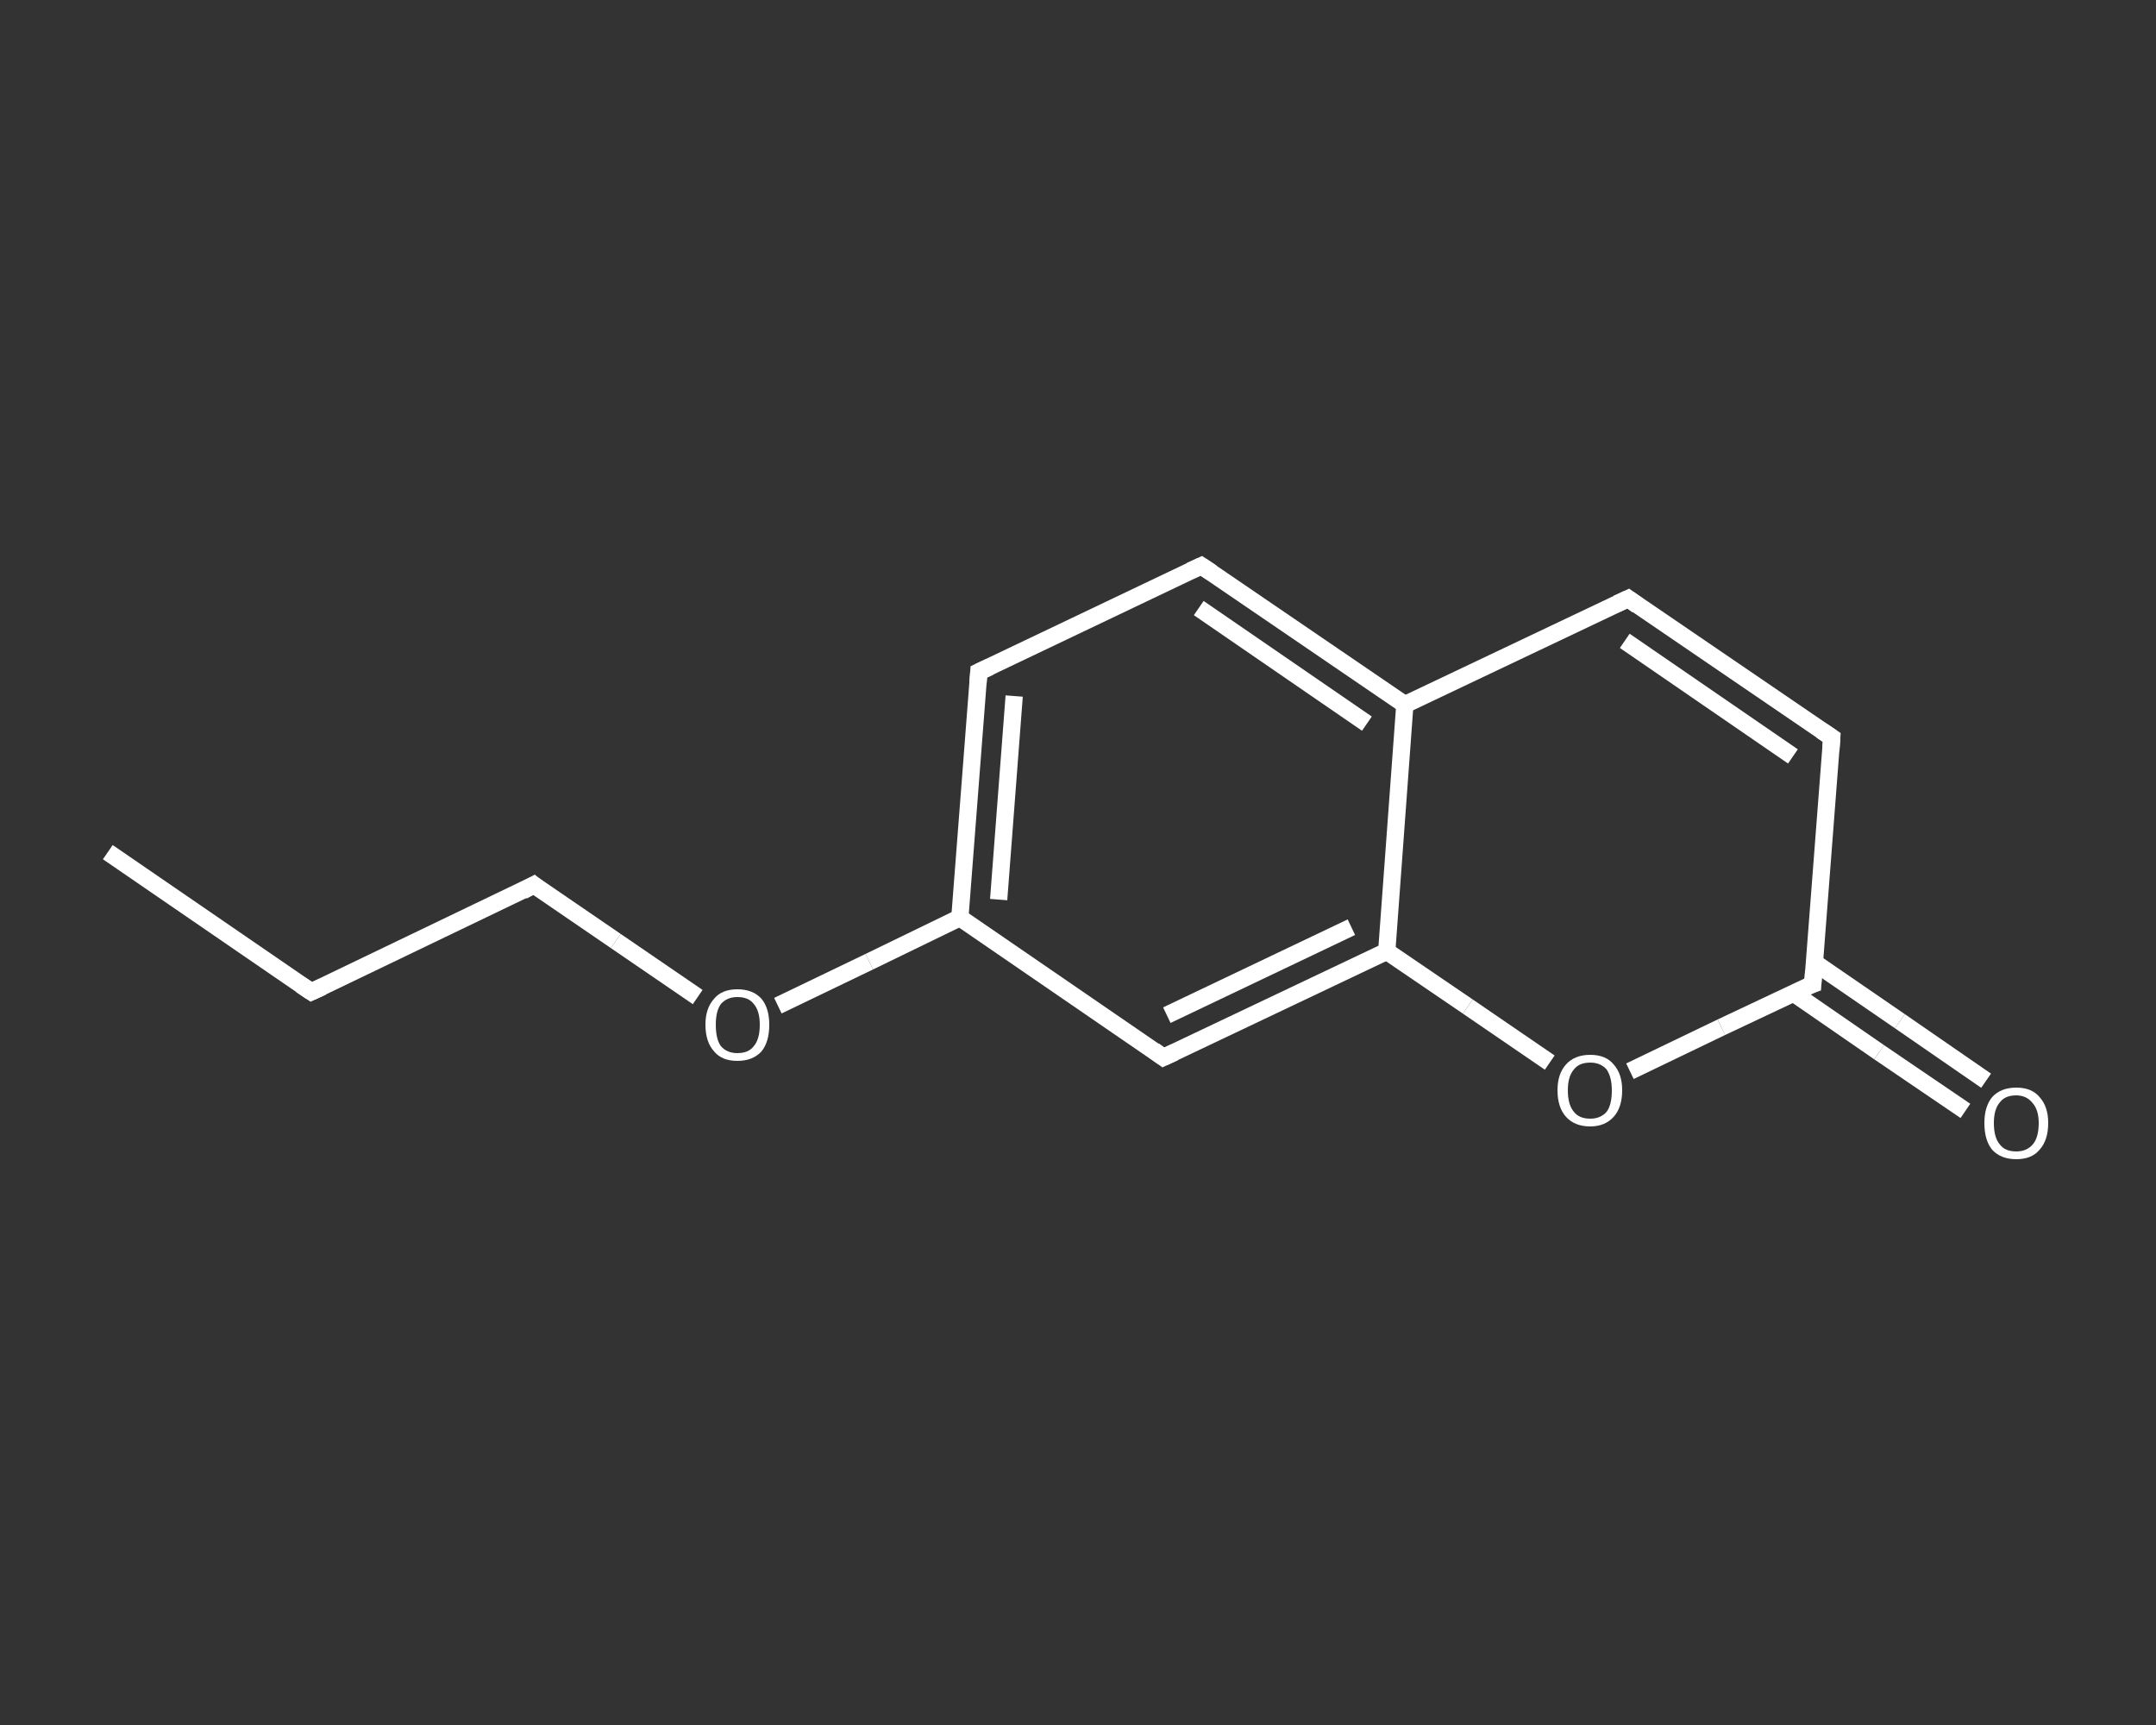 <?xml version='1.0' encoding='iso-8859-1'?>
<svg version='1.1' baseProfile='full'
              xmlns='http://www.w3.org/2000/svg'
                      xmlns:rdkit='http://www.rdkit.org/xml'
                      xmlns:xlink='http://www.w3.org/1999/xlink'
                  xml:space='preserve'
width='250px' height='200px' viewBox='0 0 250 200'>
<rect x="0" y="0" width="250" height="200" fill="#333333" stroke="none"/>
<!-- END OF HEADER -->
<rect style='opacity:1.0;fill:transparent;stroke:none' width='250.0' height='200.0' x='0.0' y='0.0'> </rect>
<path class='bond-0 atom-0 atom-1' d='M 12.5,98.8 L 36.1,115.0' style='fill:none;fill-rule:evenodd;stroke:#FFFFFF;stroke-width:2.0px;stroke-linecap:butt;stroke-linejoin:miter;stroke-opacity:1' />
<path class='bond-1 atom-1 atom-2' d='M 36.1,115.0 L 61.9,102.6' style='fill:none;fill-rule:evenodd;stroke:#FFFFFF;stroke-width:2.0px;stroke-linecap:butt;stroke-linejoin:miter;stroke-opacity:1' />
<path class='bond-2 atom-2 atom-3' d='M 61.9,102.6 L 71.4,109.1' style='fill:none;fill-rule:evenodd;stroke:#FFFFFF;stroke-width:2.0px;stroke-linecap:butt;stroke-linejoin:miter;stroke-opacity:1' />
<path class='bond-2 atom-2 atom-3' d='M 71.4,109.1 L 80.9,115.6' style='fill:none;fill-rule:evenodd;stroke:#FFFFFF;stroke-width:2.0px;stroke-linecap:butt;stroke-linejoin:miter;stroke-opacity:1' />
<path class='bond-3 atom-3 atom-4' d='M 90.2,116.6 L 100.8,111.5' style='fill:none;fill-rule:evenodd;stroke:#FFFFFF;stroke-width:2.0px;stroke-linecap:butt;stroke-linejoin:miter;stroke-opacity:1' />
<path class='bond-3 atom-3 atom-4' d='M 100.8,111.5 L 111.3,106.4' style='fill:none;fill-rule:evenodd;stroke:#FFFFFF;stroke-width:2.0px;stroke-linecap:butt;stroke-linejoin:miter;stroke-opacity:1' />
<path class='bond-4 atom-4 atom-5' d='M 111.3,106.4 L 113.5,77.9' style='fill:none;fill-rule:evenodd;stroke:#FFFFFF;stroke-width:2.0px;stroke-linecap:butt;stroke-linejoin:miter;stroke-opacity:1' />
<path class='bond-4 atom-4 atom-5' d='M 115.8,104.3 L 117.6,80.7' style='fill:none;fill-rule:evenodd;stroke:#FFFFFF;stroke-width:2.0px;stroke-linecap:butt;stroke-linejoin:miter;stroke-opacity:1' />
<path class='bond-5 atom-5 atom-6' d='M 113.5,77.9 L 139.3,65.6' style='fill:none;fill-rule:evenodd;stroke:#FFFFFF;stroke-width:2.0px;stroke-linecap:butt;stroke-linejoin:miter;stroke-opacity:1' />
<path class='bond-6 atom-6 atom-7' d='M 139.3,65.6 L 162.9,81.7' style='fill:none;fill-rule:evenodd;stroke:#FFFFFF;stroke-width:2.0px;stroke-linecap:butt;stroke-linejoin:miter;stroke-opacity:1' />
<path class='bond-6 atom-6 atom-7' d='M 139.0,70.5 L 158.5,83.9' style='fill:none;fill-rule:evenodd;stroke:#FFFFFF;stroke-width:2.0px;stroke-linecap:butt;stroke-linejoin:miter;stroke-opacity:1' />
<path class='bond-7 atom-7 atom-8' d='M 162.9,81.7 L 188.8,69.4' style='fill:none;fill-rule:evenodd;stroke:#FFFFFF;stroke-width:2.0px;stroke-linecap:butt;stroke-linejoin:miter;stroke-opacity:1' />
<path class='bond-8 atom-8 atom-9' d='M 188.8,69.4 L 212.4,85.5' style='fill:none;fill-rule:evenodd;stroke:#FFFFFF;stroke-width:2.0px;stroke-linecap:butt;stroke-linejoin:miter;stroke-opacity:1' />
<path class='bond-8 atom-8 atom-9' d='M 188.4,74.3 L 207.9,87.7' style='fill:none;fill-rule:evenodd;stroke:#FFFFFF;stroke-width:2.0px;stroke-linecap:butt;stroke-linejoin:miter;stroke-opacity:1' />
<path class='bond-9 atom-9 atom-10' d='M 212.4,85.5 L 210.2,114.1' style='fill:none;fill-rule:evenodd;stroke:#FFFFFF;stroke-width:2.0px;stroke-linecap:butt;stroke-linejoin:miter;stroke-opacity:1' />
<path class='bond-10 atom-10 atom-11' d='M 207.9,115.1 L 217.9,122.0' style='fill:none;fill-rule:evenodd;stroke:#FFFFFF;stroke-width:2.0px;stroke-linecap:butt;stroke-linejoin:miter;stroke-opacity:1' />
<path class='bond-10 atom-10 atom-11' d='M 217.9,122.0 L 227.9,128.8' style='fill:none;fill-rule:evenodd;stroke:#FFFFFF;stroke-width:2.0px;stroke-linecap:butt;stroke-linejoin:miter;stroke-opacity:1' />
<path class='bond-10 atom-10 atom-11' d='M 210.4,111.6 L 220.3,118.4' style='fill:none;fill-rule:evenodd;stroke:#FFFFFF;stroke-width:2.0px;stroke-linecap:butt;stroke-linejoin:miter;stroke-opacity:1' />
<path class='bond-10 atom-10 atom-11' d='M 220.3,118.4 L 230.3,125.3' style='fill:none;fill-rule:evenodd;stroke:#FFFFFF;stroke-width:2.0px;stroke-linecap:butt;stroke-linejoin:miter;stroke-opacity:1' />
<path class='bond-11 atom-10 atom-12' d='M 210.2,114.1 L 199.6,119.1' style='fill:none;fill-rule:evenodd;stroke:#FFFFFF;stroke-width:2.0px;stroke-linecap:butt;stroke-linejoin:miter;stroke-opacity:1' />
<path class='bond-11 atom-10 atom-12' d='M 199.6,119.1 L 189.0,124.2' style='fill:none;fill-rule:evenodd;stroke:#FFFFFF;stroke-width:2.0px;stroke-linecap:butt;stroke-linejoin:miter;stroke-opacity:1' />
<path class='bond-12 atom-12 atom-13' d='M 179.7,123.2 L 170.2,116.7' style='fill:none;fill-rule:evenodd;stroke:#FFFFFF;stroke-width:2.0px;stroke-linecap:butt;stroke-linejoin:miter;stroke-opacity:1' />
<path class='bond-12 atom-12 atom-13' d='M 170.2,116.7 L 160.8,110.3' style='fill:none;fill-rule:evenodd;stroke:#FFFFFF;stroke-width:2.0px;stroke-linecap:butt;stroke-linejoin:miter;stroke-opacity:1' />
<path class='bond-13 atom-13 atom-14' d='M 160.8,110.3 L 134.9,122.6' style='fill:none;fill-rule:evenodd;stroke:#FFFFFF;stroke-width:2.0px;stroke-linecap:butt;stroke-linejoin:miter;stroke-opacity:1' />
<path class='bond-13 atom-13 atom-14' d='M 156.7,107.5 L 135.3,117.7' style='fill:none;fill-rule:evenodd;stroke:#FFFFFF;stroke-width:2.0px;stroke-linecap:butt;stroke-linejoin:miter;stroke-opacity:1' />
<path class='bond-14 atom-14 atom-4' d='M 134.9,122.6 L 111.3,106.4' style='fill:none;fill-rule:evenodd;stroke:#FFFFFF;stroke-width:2.0px;stroke-linecap:butt;stroke-linejoin:miter;stroke-opacity:1' />
<path class='bond-15 atom-13 atom-7' d='M 160.8,110.3 L 162.9,81.7' style='fill:none;fill-rule:evenodd;stroke:#FFFFFF;stroke-width:2.0px;stroke-linecap:butt;stroke-linejoin:miter;stroke-opacity:1' />
<path d='M 34.9,114.2 L 36.1,115.0 L 37.4,114.4' style='fill:none;stroke:#FFFFFF;stroke-width:2.0px;stroke-linecap:butt;stroke-linejoin:miter;stroke-opacity:1;' />
<path d='M 60.6,103.3 L 61.9,102.6 L 62.4,103.0' style='fill:none;stroke:#FFFFFF;stroke-width:2.0px;stroke-linecap:butt;stroke-linejoin:miter;stroke-opacity:1;' />
<path d='M 113.4,79.3 L 113.5,77.9 L 114.8,77.3' style='fill:none;stroke:#FFFFFF;stroke-width:2.0px;stroke-linecap:butt;stroke-linejoin:miter;stroke-opacity:1;' />
<path d='M 138.0,66.2 L 139.3,65.6 L 140.5,66.4' style='fill:none;stroke:#FFFFFF;stroke-width:2.0px;stroke-linecap:butt;stroke-linejoin:miter;stroke-opacity:1;' />
<path d='M 187.5,70.0 L 188.8,69.4 L 189.9,70.2' style='fill:none;stroke:#FFFFFF;stroke-width:2.0px;stroke-linecap:butt;stroke-linejoin:miter;stroke-opacity:1;' />
<path d='M 211.2,84.7 L 212.4,85.5 L 212.3,87.0' style='fill:none;stroke:#FFFFFF;stroke-width:2.0px;stroke-linecap:butt;stroke-linejoin:miter;stroke-opacity:1;' />
<path d='M 210.3,112.6 L 210.2,114.1 L 209.6,114.3' style='fill:none;stroke:#FFFFFF;stroke-width:2.0px;stroke-linecap:butt;stroke-linejoin:miter;stroke-opacity:1;' />
<path d='M 136.2,122.0 L 134.9,122.6 L 133.8,121.8' style='fill:none;stroke:#FFFFFF;stroke-width:2.0px;stroke-linecap:butt;stroke-linejoin:miter;stroke-opacity:1;' />
<path class='atom-3' d='M 81.8 118.8
Q 81.8 116.9, 82.8 115.8
Q 83.7 114.7, 85.5 114.7
Q 87.3 114.7, 88.3 115.8
Q 89.2 116.9, 89.2 118.8
Q 89.2 120.8, 88.3 121.9
Q 87.3 123.0, 85.5 123.0
Q 83.7 123.0, 82.8 121.9
Q 81.8 120.8, 81.8 118.8
M 85.5 122.1
Q 86.8 122.1, 87.4 121.3
Q 88.1 120.5, 88.1 118.8
Q 88.1 117.2, 87.4 116.4
Q 86.8 115.6, 85.5 115.6
Q 84.3 115.6, 83.6 116.4
Q 83.0 117.2, 83.0 118.8
Q 83.0 120.5, 83.6 121.3
Q 84.3 122.1, 85.5 122.1
' fill='#FFFFFF'/>
<path class='atom-11' d='M 230.1 130.2
Q 230.1 128.3, 231.0 127.2
Q 232.0 126.1, 233.8 126.1
Q 235.6 126.1, 236.5 127.2
Q 237.5 128.3, 237.5 130.2
Q 237.5 132.2, 236.5 133.3
Q 235.6 134.4, 233.8 134.4
Q 232.0 134.4, 231.0 133.3
Q 230.1 132.2, 230.1 130.2
M 233.8 133.5
Q 235.0 133.5, 235.7 132.7
Q 236.4 131.9, 236.4 130.2
Q 236.4 128.7, 235.7 127.9
Q 235.0 127.0, 233.8 127.0
Q 232.5 127.0, 231.9 127.8
Q 231.2 128.6, 231.2 130.2
Q 231.2 131.9, 231.9 132.7
Q 232.5 133.5, 233.8 133.5
' fill='#FFFFFF'/>
<path class='atom-12' d='M 180.6 126.4
Q 180.6 124.5, 181.6 123.4
Q 182.6 122.3, 184.4 122.3
Q 186.2 122.3, 187.1 123.4
Q 188.1 124.5, 188.1 126.4
Q 188.1 128.4, 187.1 129.5
Q 186.1 130.6, 184.4 130.6
Q 182.6 130.6, 181.6 129.5
Q 180.6 128.4, 180.6 126.4
M 184.4 129.7
Q 185.6 129.7, 186.3 128.9
Q 186.9 128.1, 186.9 126.4
Q 186.9 124.9, 186.3 124.0
Q 185.6 123.2, 184.4 123.2
Q 183.1 123.2, 182.5 124.0
Q 181.8 124.8, 181.8 126.4
Q 181.8 128.1, 182.5 128.9
Q 183.1 129.7, 184.4 129.7
' fill='#FFFFFF'/>
</svg>

